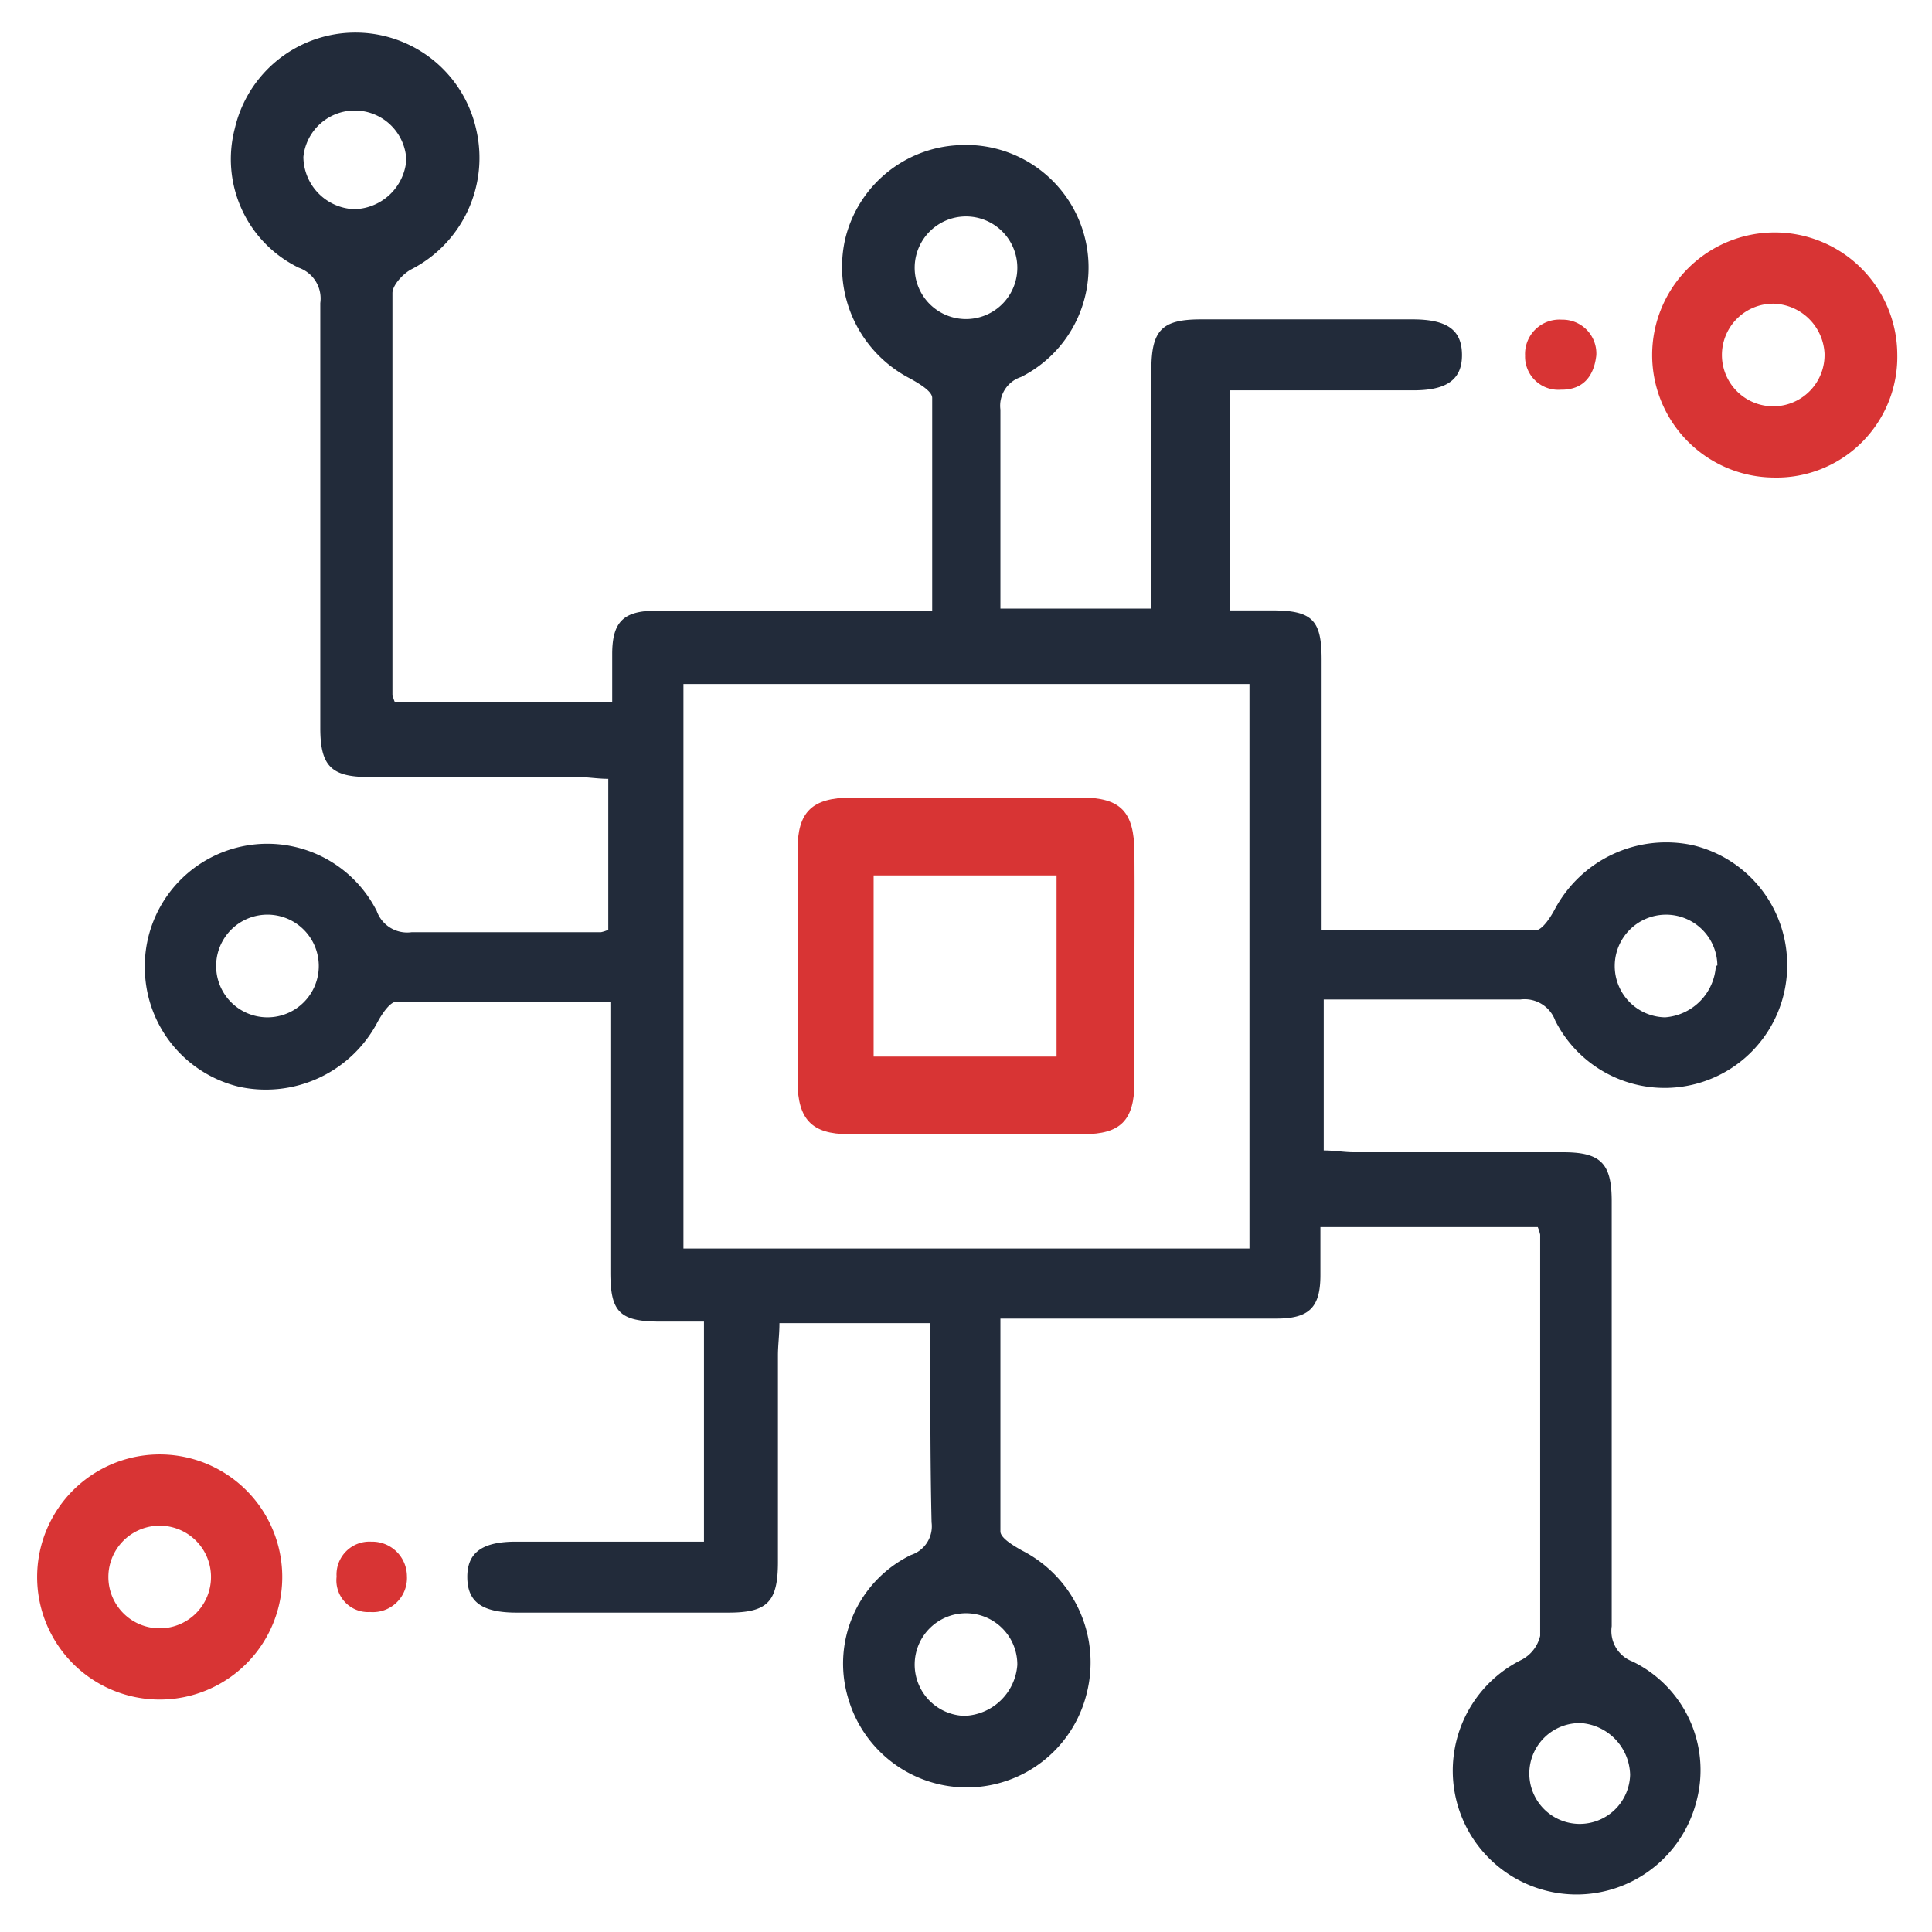 <svg id="Layer_1" data-name="Layer 1" xmlns="http://www.w3.org/2000/svg" width="64" height="64" viewBox="0 0 64 64"><defs><style>.cls-1{fill:#222b3a;}.cls-2{fill:#d83434;}</style></defs><path class="cls-1" d="M30.82,43.83h-5c0,.39-.05.73-.05,1.07,0,2.28,0,4.56,0,6.84,0,1.33-.35,1.68-1.65,1.68h-7c-1.15,0-1.63-.35-1.64-1.16s.47-1.19,1.6-1.19h6.24V43.78H21.88c-1.35,0-1.66-.31-1.66-1.63,0-2.6,0-5.21,0-7.81V33.18c-2.42,0-4.75,0-7.08,0-.22,0-.49.41-.64.69A4.18,4.18,0,0,1,7.92,36,4.07,4.07,0,0,1,4.8,32.18a4.06,4.06,0,0,1,7.68-2,1.07,1.07,0,0,0,1.16.7c2.09,0,4.18,0,6.27,0a1.08,1.08,0,0,0,.24-.08V25.8c-.35,0-.69-.06-1-.06-2.31,0-4.63,0-6.94,0-1.25,0-1.6-.38-1.6-1.63q0-7,0-14.07A1.08,1.08,0,0,0,9.9,8.87,4,4,0,0,1,7.78,4.25a4.1,4.1,0,0,1,8,.06,4.15,4.15,0,0,1-2.17,4.62c-.27.15-.61.52-.61.78,0,4.44,0,8.87,0,13.3a1.3,1.3,0,0,0,.08.25h7.2c0-.53,0-1.06,0-1.59,0-1.08.38-1.44,1.46-1.44,2.8,0,5.59,0,8.39,0,.21,0,.43,0,.75,0,0-2.38,0-4.72,0-7.05,0-.22-.43-.47-.71-.63A4.16,4.16,0,0,1,28,7.91a4.06,4.06,0,0,1,3.73-3.1,4.06,4.06,0,0,1,2.09,7.68,1,1,0,0,0-.68,1.08c0,2.18,0,4.36,0,6.59h5c0-.38,0-.72,0-1.06,0-2.28,0-4.56,0-6.84,0-1.33.35-1.68,1.65-1.68h7c1.15,0,1.63.35,1.64,1.16s-.47,1.19-1.6,1.19H40.75v7.29h1.37c1.35,0,1.66.31,1.66,1.63,0,2.6,0,5.21,0,7.81v1.16c2.42,0,4.75,0,7.08,0,.22,0,.49-.41.64-.69A4.18,4.18,0,0,1,56.08,28a4.07,4.07,0,0,1,3.12,3.81,4.06,4.06,0,0,1-7.68,2,1.08,1.08,0,0,0-1.16-.7c-2.15,0-4.3,0-6.51,0v5c.35,0,.69.06,1,.06h6.94c1.25,0,1.6.38,1.6,1.63q0,7,0,14.07a1.08,1.08,0,0,0,.69,1.17,4,4,0,0,1,2.12,4.62,4.1,4.1,0,1,1-5.79-4.68,1.21,1.21,0,0,0,.61-.79c0-4.43,0-8.86,0-13.29a1.3,1.3,0,0,0-.08-.25h-7.2c0,.53,0,1.06,0,1.59,0,1.08-.38,1.44-1.46,1.44-2.8,0-5.59,0-8.39,0-.21,0-.43,0-.75,0,0,2.38,0,4.72,0,7.05,0,.22.43.47.71.63A4.16,4.16,0,0,1,36,56.09a4.09,4.09,0,0,1-7.89.21,4,4,0,0,1,2.07-4.79,1,1,0,0,0,.68-1.08C30.81,48.25,30.82,46.07,30.82,43.83ZM41.39,22.66H22.64v18.7H41.39ZM33.7,8.87a1.7,1.7,0,1,0-3.4,0,1.7,1.7,0,0,0,3.4,0ZM8.89,33.7a1.7,1.7,0,0,0-.06-3.4,1.7,1.7,0,1,0,.06,3.4Zm48-1.72a1.7,1.7,0,1,0-1.73,1.72A1.82,1.82,0,0,0,56.84,32ZM33.7,55.15a1.7,1.7,0,1,0-1.76,1.69A1.82,1.82,0,0,0,33.7,55.15Zm-22-48.22A1.77,1.77,0,0,0,13.46,5.3a1.71,1.71,0,0,0-3.41-.1A1.75,1.75,0,0,0,11.75,6.93ZM54,58.79a1.76,1.76,0,0,0-1.62-1.71A1.67,1.67,0,1,0,54,58.79Z"/><path class="cls-2" d="M58.76,15.82a4.06,4.06,0,1,1,4.09-4.09A4,4,0,0,1,58.76,15.82Zm0-5.76a1.7,1.7,0,1,0,1.68,1.64A1.74,1.74,0,0,0,58.74,10.06Z"/><path class="cls-2" d="M5.29,56.3a4.06,4.06,0,1,1,0-8.12,4.06,4.06,0,1,1,0,8.12Zm0-5.76a1.7,1.7,0,0,0,0,3.4,1.7,1.7,0,0,0,0-3.4Z"/><path class="cls-2" d="M52.88,11.77c-.08.7-.44,1.15-1.18,1.14a1.1,1.1,0,0,1-1.18-1.13,1.14,1.14,0,0,1,1.22-1.19A1.12,1.12,0,0,1,52.88,11.77Z"/><path class="cls-2" d="M12.3,51.07a1.15,1.15,0,0,1,1.18,1.14,1.13,1.13,0,0,1-1.22,1.19,1.05,1.05,0,0,1-1.11-1.17A1.09,1.09,0,0,1,12.3,51.07Z"/><path class="cls-2" d="M37.58,32c0,1.28,0,2.57,0,3.85s-.48,1.72-1.68,1.72q-3.9,0-7.8,0c-1.2,0-1.67-.49-1.68-1.72,0-2.57,0-5.13,0-7.7,0-1.26.48-1.72,1.77-1.73q3.81,0,7.62,0c1.32,0,1.76.47,1.77,1.82S37.58,30.75,37.58,32Zm-8.64,3H35V29H28.94Z"/></svg>